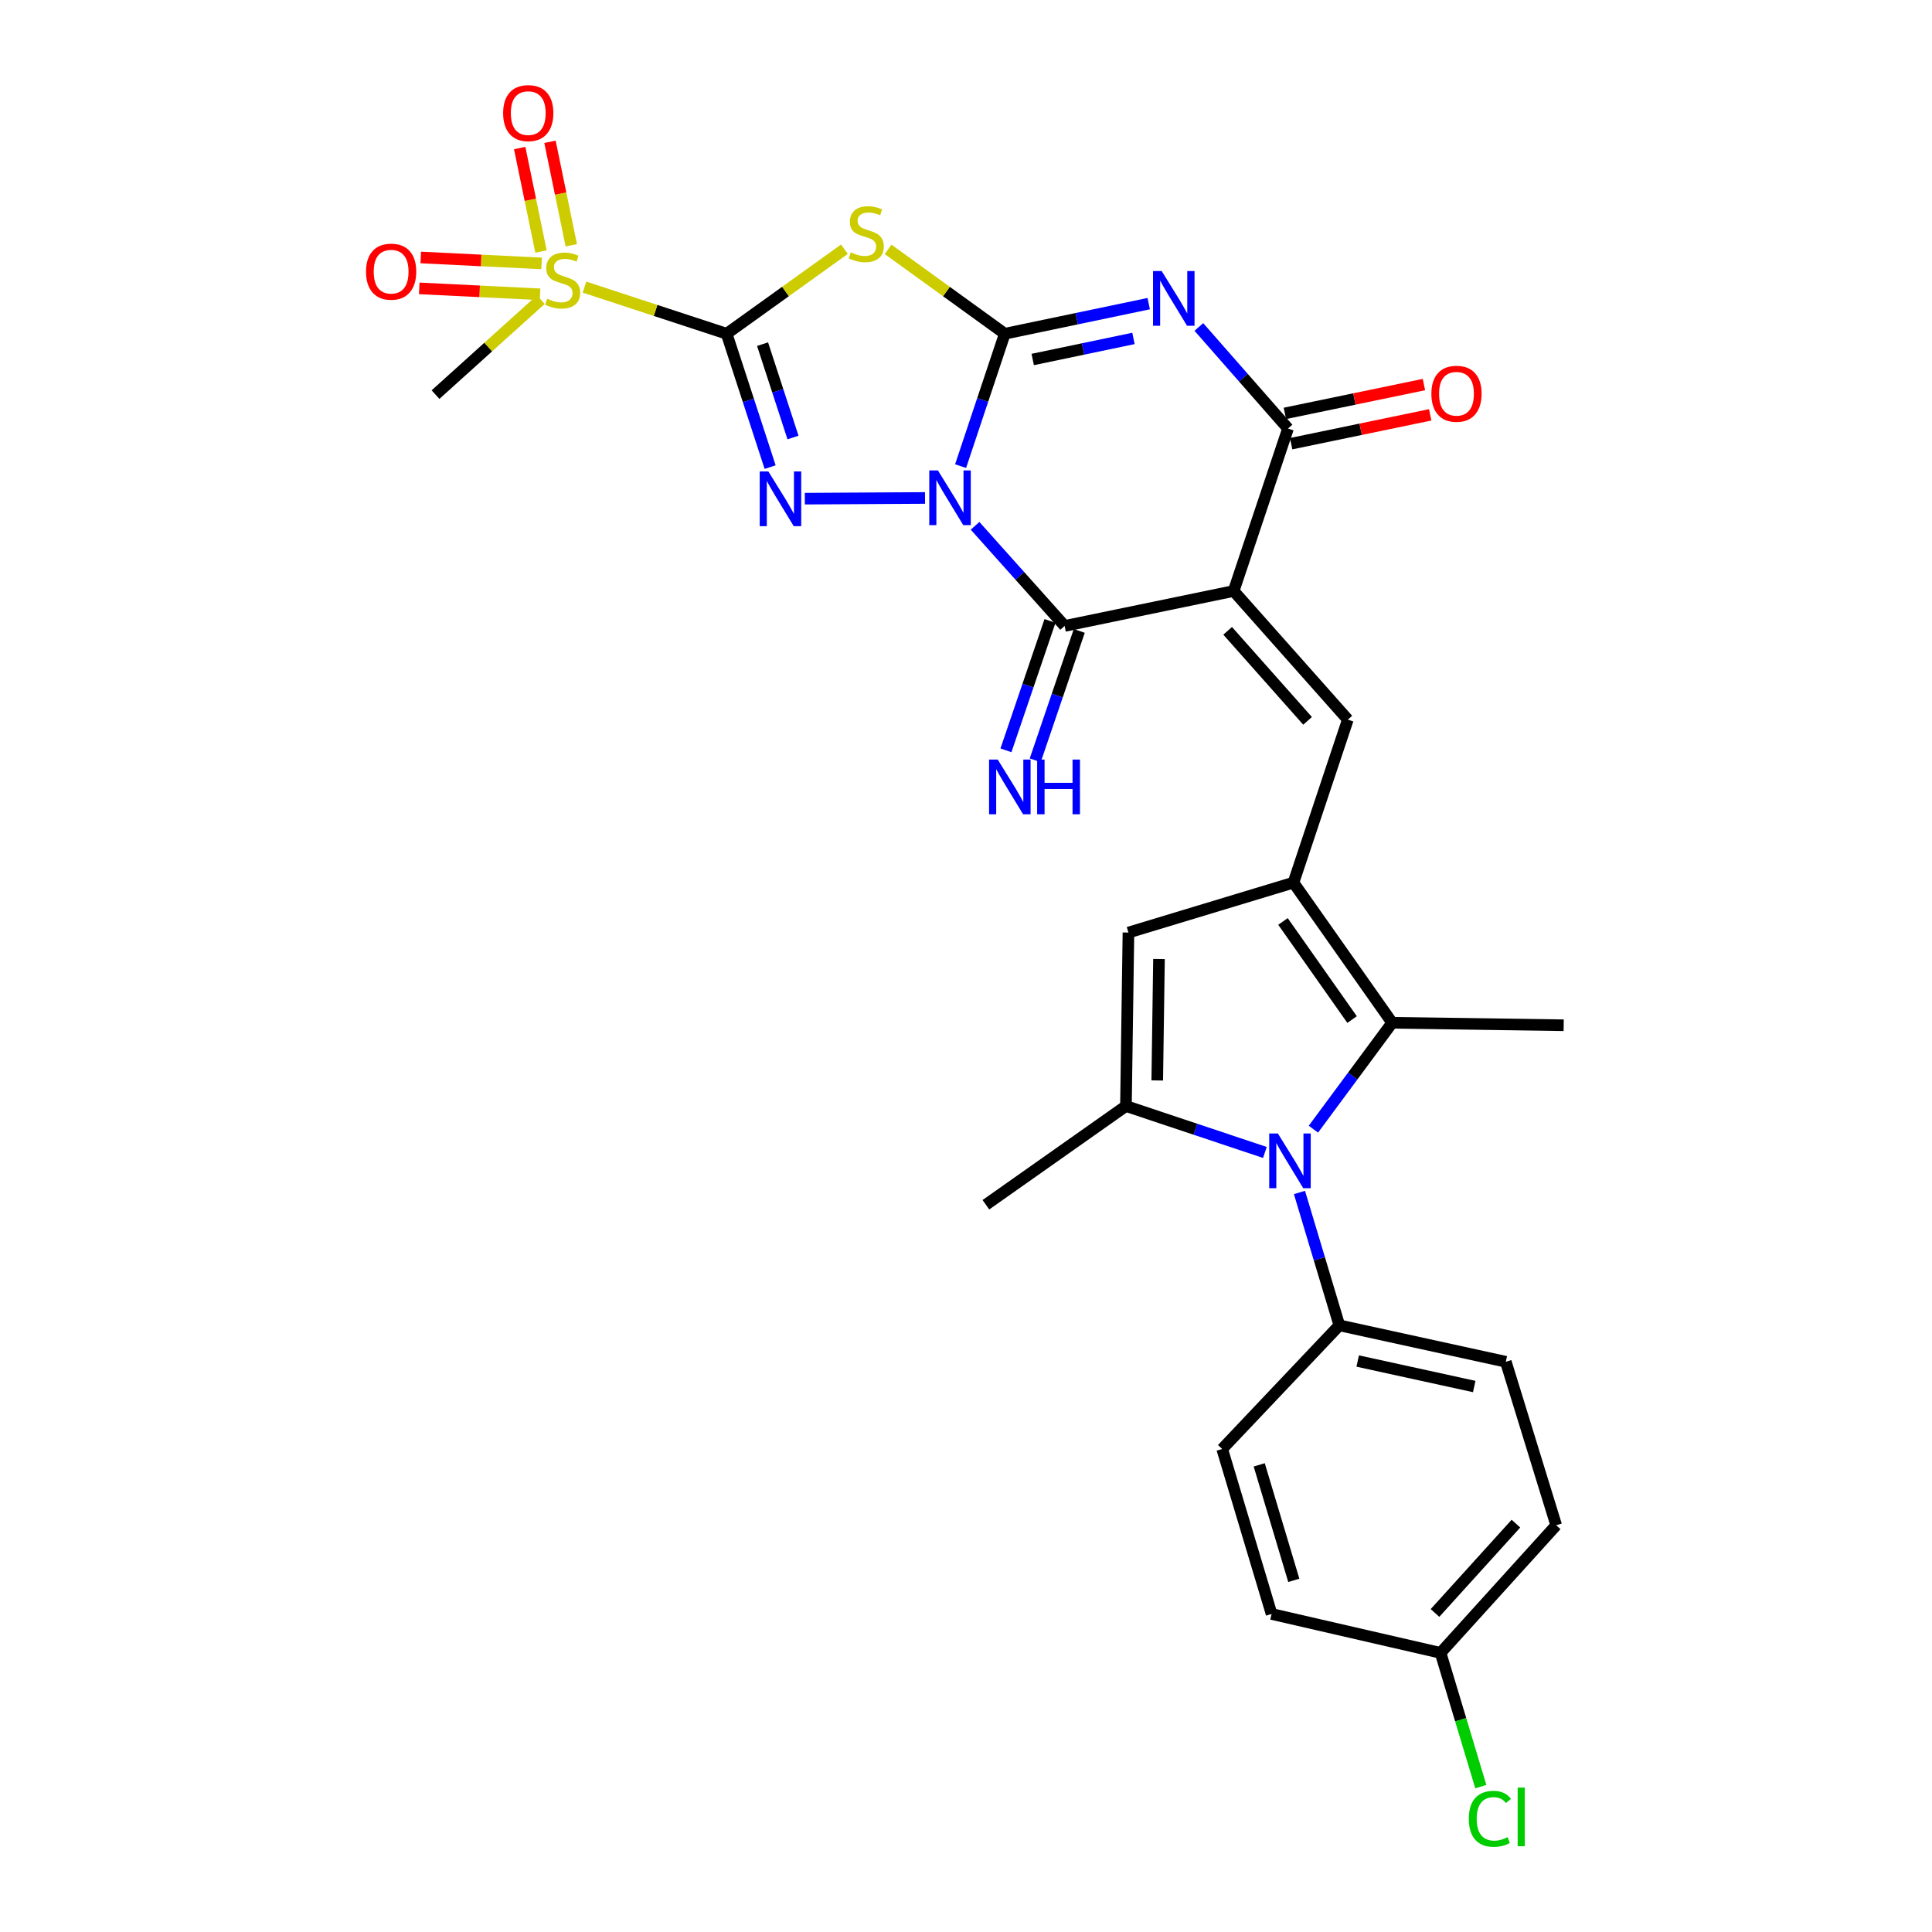 <?xml version='1.0' encoding='iso-8859-1'?>
<svg version='1.1' baseProfile='full'
              xmlns='http://www.w3.org/2000/svg'
                      xmlns:rdkit='http://www.rdkit.org/xml'
                      xmlns:xlink='http://www.w3.org/1999/xlink'
                  xml:space='preserve'
width='1000px' height='1000px' viewBox='0 0 1000 1000'>
<!-- END OF HEADER -->
<rect style='opacity:1.0;fill:#FFFFFF;stroke:none' width='1000' height='1000' x='0' y='0'> </rect>
<path class='bond-0' d='M 497.202,241.269 L 508.641,207.006' style='fill:none;fill-rule:evenodd;stroke:#0000FF;stroke-width:6px;stroke-linecap:butt;stroke-linejoin:miter;stroke-opacity:1' />
<path class='bond-0' d='M 508.641,207.006 L 520.08,172.743' style='fill:none;fill-rule:evenodd;stroke:#000000;stroke-width:6px;stroke-linecap:butt;stroke-linejoin:miter;stroke-opacity:1' />
<path class='bond-3' d='M 478.794,257.743 L 416.577,258.109' style='fill:none;fill-rule:evenodd;stroke:#0000FF;stroke-width:6px;stroke-linecap:butt;stroke-linejoin:miter;stroke-opacity:1' />
<path class='bond-6' d='M 504.692,272.161 L 527.87,298.074' style='fill:none;fill-rule:evenodd;stroke:#0000FF;stroke-width:6px;stroke-linecap:butt;stroke-linejoin:miter;stroke-opacity:1' />
<path class='bond-6' d='M 527.87,298.074 L 551.047,323.986' style='fill:none;fill-rule:evenodd;stroke:#000000;stroke-width:6px;stroke-linecap:butt;stroke-linejoin:miter;stroke-opacity:1' />
<path class='bond-4' d='M 520.08,172.743 L 557.327,164.953' style='fill:none;fill-rule:evenodd;stroke:#000000;stroke-width:6px;stroke-linecap:butt;stroke-linejoin:miter;stroke-opacity:1' />
<path class='bond-4' d='M 557.327,164.953 L 594.574,157.163' style='fill:none;fill-rule:evenodd;stroke:#0000FF;stroke-width:6px;stroke-linecap:butt;stroke-linejoin:miter;stroke-opacity:1' />
<path class='bond-4' d='M 534.532,186.075 L 560.604,180.622' style='fill:none;fill-rule:evenodd;stroke:#000000;stroke-width:6px;stroke-linecap:butt;stroke-linejoin:miter;stroke-opacity:1' />
<path class='bond-4' d='M 560.604,180.622 L 586.677,175.169' style='fill:none;fill-rule:evenodd;stroke:#0000FF;stroke-width:6px;stroke-linecap:butt;stroke-linejoin:miter;stroke-opacity:1' />
<path class='bond-5' d='M 520.08,172.743 L 489.872,150.901' style='fill:none;fill-rule:evenodd;stroke:#000000;stroke-width:6px;stroke-linecap:butt;stroke-linejoin:miter;stroke-opacity:1' />
<path class='bond-5' d='M 489.872,150.901 L 459.664,129.059' style='fill:none;fill-rule:evenodd;stroke:#CCCC00;stroke-width:6px;stroke-linecap:butt;stroke-linejoin:miter;stroke-opacity:1' />
<path class='bond-1' d='M 376.103,172.743 L 387.36,207.26' style='fill:none;fill-rule:evenodd;stroke:#000000;stroke-width:6px;stroke-linecap:butt;stroke-linejoin:miter;stroke-opacity:1' />
<path class='bond-1' d='M 387.36,207.26 L 398.616,241.776' style='fill:none;fill-rule:evenodd;stroke:#0000FF;stroke-width:6px;stroke-linecap:butt;stroke-linejoin:miter;stroke-opacity:1' />
<path class='bond-1' d='M 394.7,178.135 L 402.579,202.296' style='fill:none;fill-rule:evenodd;stroke:#000000;stroke-width:6px;stroke-linecap:butt;stroke-linejoin:miter;stroke-opacity:1' />
<path class='bond-1' d='M 402.579,202.296 L 410.459,226.458' style='fill:none;fill-rule:evenodd;stroke:#0000FF;stroke-width:6px;stroke-linecap:butt;stroke-linejoin:miter;stroke-opacity:1' />
<path class='bond-8' d='M 376.103,172.743 L 339.32,160.676' style='fill:none;fill-rule:evenodd;stroke:#000000;stroke-width:6px;stroke-linecap:butt;stroke-linejoin:miter;stroke-opacity:1' />
<path class='bond-8' d='M 339.32,160.676 L 302.537,148.609' style='fill:none;fill-rule:evenodd;stroke:#CCCC00;stroke-width:6px;stroke-linecap:butt;stroke-linejoin:miter;stroke-opacity:1' />
<path class='bond-29' d='M 376.103,172.743 L 406.586,150.873' style='fill:none;fill-rule:evenodd;stroke:#000000;stroke-width:6px;stroke-linecap:butt;stroke-linejoin:miter;stroke-opacity:1' />
<path class='bond-29' d='M 406.586,150.873 L 437.068,129.004' style='fill:none;fill-rule:evenodd;stroke:#CCCC00;stroke-width:6px;stroke-linecap:butt;stroke-linejoin:miter;stroke-opacity:1' />
<path class='bond-2' d='M 638.533,305.905 L 551.047,323.986' style='fill:none;fill-rule:evenodd;stroke:#000000;stroke-width:6px;stroke-linecap:butt;stroke-linejoin:miter;stroke-opacity:1' />
<path class='bond-7' d='M 638.533,305.905 L 666.672,221.808' style='fill:none;fill-rule:evenodd;stroke:#000000;stroke-width:6px;stroke-linecap:butt;stroke-linejoin:miter;stroke-opacity:1' />
<path class='bond-11' d='M 638.533,305.905 L 697.639,372.473' style='fill:none;fill-rule:evenodd;stroke:#000000;stroke-width:6px;stroke-linecap:butt;stroke-linejoin:miter;stroke-opacity:1' />
<path class='bond-11' d='M 635.428,326.519 L 676.803,373.117' style='fill:none;fill-rule:evenodd;stroke:#000000;stroke-width:6px;stroke-linecap:butt;stroke-linejoin:miter;stroke-opacity:1' />
<path class='bond-30' d='M 620.529,169.238 L 643.6,195.523' style='fill:none;fill-rule:evenodd;stroke:#0000FF;stroke-width:6px;stroke-linecap:butt;stroke-linejoin:miter;stroke-opacity:1' />
<path class='bond-30' d='M 643.6,195.523 L 666.672,221.808' style='fill:none;fill-rule:evenodd;stroke:#000000;stroke-width:6px;stroke-linecap:butt;stroke-linejoin:miter;stroke-opacity:1' />
<path class='bond-15' d='M 543.47,321.407 L 532.074,354.888' style='fill:none;fill-rule:evenodd;stroke:#000000;stroke-width:6px;stroke-linecap:butt;stroke-linejoin:miter;stroke-opacity:1' />
<path class='bond-15' d='M 532.074,354.888 L 520.678,388.37' style='fill:none;fill-rule:evenodd;stroke:#0000FF;stroke-width:6px;stroke-linecap:butt;stroke-linejoin:miter;stroke-opacity:1' />
<path class='bond-15' d='M 558.625,326.565 L 547.228,360.046' style='fill:none;fill-rule:evenodd;stroke:#000000;stroke-width:6px;stroke-linecap:butt;stroke-linejoin:miter;stroke-opacity:1' />
<path class='bond-15' d='M 547.228,360.046 L 535.832,393.528' style='fill:none;fill-rule:evenodd;stroke:#0000FF;stroke-width:6px;stroke-linecap:butt;stroke-linejoin:miter;stroke-opacity:1' />
<path class='bond-19' d='M 668.297,229.646 L 704.284,222.184' style='fill:none;fill-rule:evenodd;stroke:#000000;stroke-width:6px;stroke-linecap:butt;stroke-linejoin:miter;stroke-opacity:1' />
<path class='bond-19' d='M 704.284,222.184 L 740.271,214.723' style='fill:none;fill-rule:evenodd;stroke:#FF0000;stroke-width:6px;stroke-linecap:butt;stroke-linejoin:miter;stroke-opacity:1' />
<path class='bond-19' d='M 665.047,213.971 L 701.034,206.509' style='fill:none;fill-rule:evenodd;stroke:#000000;stroke-width:6px;stroke-linecap:butt;stroke-linejoin:miter;stroke-opacity:1' />
<path class='bond-19' d='M 701.034,206.509 L 737.021,199.048' style='fill:none;fill-rule:evenodd;stroke:#FF0000;stroke-width:6px;stroke-linecap:butt;stroke-linejoin:miter;stroke-opacity:1' />
<path class='bond-17' d='M 295.7,126.956 L 290.184,100.176' style='fill:none;fill-rule:evenodd;stroke:#CCCC00;stroke-width:6px;stroke-linecap:butt;stroke-linejoin:miter;stroke-opacity:1' />
<path class='bond-17' d='M 290.184,100.176 L 284.667,73.396' style='fill:none;fill-rule:evenodd;stroke:#FF0000;stroke-width:6px;stroke-linecap:butt;stroke-linejoin:miter;stroke-opacity:1' />
<path class='bond-17' d='M 280.021,130.186 L 274.505,103.406' style='fill:none;fill-rule:evenodd;stroke:#CCCC00;stroke-width:6px;stroke-linecap:butt;stroke-linejoin:miter;stroke-opacity:1' />
<path class='bond-17' d='M 274.505,103.406 L 268.988,76.626' style='fill:none;fill-rule:evenodd;stroke:#FF0000;stroke-width:6px;stroke-linecap:butt;stroke-linejoin:miter;stroke-opacity:1' />
<path class='bond-18' d='M 280.315,136.347 L 249.048,134.809' style='fill:none;fill-rule:evenodd;stroke:#CCCC00;stroke-width:6px;stroke-linecap:butt;stroke-linejoin:miter;stroke-opacity:1' />
<path class='bond-18' d='M 249.048,134.809 L 217.781,133.271' style='fill:none;fill-rule:evenodd;stroke:#FF0000;stroke-width:6px;stroke-linecap:butt;stroke-linejoin:miter;stroke-opacity:1' />
<path class='bond-18' d='M 279.528,152.336 L 248.261,150.798' style='fill:none;fill-rule:evenodd;stroke:#CCCC00;stroke-width:6px;stroke-linecap:butt;stroke-linejoin:miter;stroke-opacity:1' />
<path class='bond-18' d='M 248.261,150.798 L 216.995,149.26' style='fill:none;fill-rule:evenodd;stroke:#FF0000;stroke-width:6px;stroke-linecap:butt;stroke-linejoin:miter;stroke-opacity:1' />
<path class='bond-22' d='M 279.928,155.086 L 252.674,179.669' style='fill:none;fill-rule:evenodd;stroke:#CCCC00;stroke-width:6px;stroke-linecap:butt;stroke-linejoin:miter;stroke-opacity:1' />
<path class='bond-22' d='M 252.674,179.669 L 225.421,204.253' style='fill:none;fill-rule:evenodd;stroke:#000000;stroke-width:6px;stroke-linecap:butt;stroke-linejoin:miter;stroke-opacity:1' />
<path class='bond-9' d='M 669.491,456.846 L 697.639,372.473' style='fill:none;fill-rule:evenodd;stroke:#000000;stroke-width:6px;stroke-linecap:butt;stroke-linejoin:miter;stroke-opacity:1' />
<path class='bond-13' d='M 669.491,456.846 L 720.584,529.381' style='fill:none;fill-rule:evenodd;stroke:#000000;stroke-width:6px;stroke-linecap:butt;stroke-linejoin:miter;stroke-opacity:1' />
<path class='bond-13' d='M 664.068,476.945 L 699.833,527.72' style='fill:none;fill-rule:evenodd;stroke:#000000;stroke-width:6px;stroke-linecap:butt;stroke-linejoin:miter;stroke-opacity:1' />
<path class='bond-14' d='M 669.491,456.846 L 584.078,482.691' style='fill:none;fill-rule:evenodd;stroke:#000000;stroke-width:6px;stroke-linecap:butt;stroke-linejoin:miter;stroke-opacity:1' />
<path class='bond-10' d='M 679.813,584.458 L 700.199,556.92' style='fill:none;fill-rule:evenodd;stroke:#0000FF;stroke-width:6px;stroke-linecap:butt;stroke-linejoin:miter;stroke-opacity:1' />
<path class='bond-10' d='M 700.199,556.92 L 720.584,529.381' style='fill:none;fill-rule:evenodd;stroke:#000000;stroke-width:6px;stroke-linecap:butt;stroke-linejoin:miter;stroke-opacity:1' />
<path class='bond-16' d='M 672.601,617.223 L 682.919,651.61' style='fill:none;fill-rule:evenodd;stroke:#0000FF;stroke-width:6px;stroke-linecap:butt;stroke-linejoin:miter;stroke-opacity:1' />
<path class='bond-16' d='M 682.919,651.61 L 693.237,685.996' style='fill:none;fill-rule:evenodd;stroke:#000000;stroke-width:6px;stroke-linecap:butt;stroke-linejoin:miter;stroke-opacity:1' />
<path class='bond-31' d='M 654.708,596.505 L 618.748,584.492' style='fill:none;fill-rule:evenodd;stroke:#0000FF;stroke-width:6px;stroke-linecap:butt;stroke-linejoin:miter;stroke-opacity:1' />
<path class='bond-31' d='M 618.748,584.492 L 582.788,572.479' style='fill:none;fill-rule:evenodd;stroke:#000000;stroke-width:6px;stroke-linecap:butt;stroke-linejoin:miter;stroke-opacity:1' />
<path class='bond-12' d='M 582.788,572.479 L 584.078,482.691' style='fill:none;fill-rule:evenodd;stroke:#000000;stroke-width:6px;stroke-linecap:butt;stroke-linejoin:miter;stroke-opacity:1' />
<path class='bond-12' d='M 598.988,559.241 L 599.891,496.389' style='fill:none;fill-rule:evenodd;stroke:#000000;stroke-width:6px;stroke-linecap:butt;stroke-linejoin:miter;stroke-opacity:1' />
<path class='bond-24' d='M 582.788,572.479 L 510.297,623.573' style='fill:none;fill-rule:evenodd;stroke:#000000;stroke-width:6px;stroke-linecap:butt;stroke-linejoin:miter;stroke-opacity:1' />
<path class='bond-25' d='M 720.584,529.381 L 809.359,530.671' style='fill:none;fill-rule:evenodd;stroke:#000000;stroke-width:6px;stroke-linecap:butt;stroke-linejoin:miter;stroke-opacity:1' />
<path class='bond-20' d='M 693.237,685.996 L 779.406,704.85' style='fill:none;fill-rule:evenodd;stroke:#000000;stroke-width:6px;stroke-linecap:butt;stroke-linejoin:miter;stroke-opacity:1' />
<path class='bond-20' d='M 702.74,704.463 L 763.059,717.661' style='fill:none;fill-rule:evenodd;stroke:#000000;stroke-width:6px;stroke-linecap:butt;stroke-linejoin:miter;stroke-opacity:1' />
<path class='bond-21' d='M 693.237,685.996 L 632.601,749.994' style='fill:none;fill-rule:evenodd;stroke:#000000;stroke-width:6px;stroke-linecap:butt;stroke-linejoin:miter;stroke-opacity:1' />
<path class='bond-27' d='M 779.406,704.85 L 805.482,789.472' style='fill:none;fill-rule:evenodd;stroke:#000000;stroke-width:6px;stroke-linecap:butt;stroke-linejoin:miter;stroke-opacity:1' />
<path class='bond-26' d='M 632.601,749.994 L 658.17,835.389' style='fill:none;fill-rule:evenodd;stroke:#000000;stroke-width:6px;stroke-linecap:butt;stroke-linejoin:miter;stroke-opacity:1' />
<path class='bond-26' d='M 651.772,758.211 L 669.67,817.988' style='fill:none;fill-rule:evenodd;stroke:#000000;stroke-width:6px;stroke-linecap:butt;stroke-linejoin:miter;stroke-opacity:1' />
<path class='bond-23' d='M 745.637,855.524 L 658.17,835.389' style='fill:none;fill-rule:evenodd;stroke:#000000;stroke-width:6px;stroke-linecap:butt;stroke-linejoin:miter;stroke-opacity:1' />
<path class='bond-28' d='M 745.637,855.524 L 756.05,890.139' style='fill:none;fill-rule:evenodd;stroke:#000000;stroke-width:6px;stroke-linecap:butt;stroke-linejoin:miter;stroke-opacity:1' />
<path class='bond-28' d='M 756.05,890.139 L 766.464,924.754' style='fill:none;fill-rule:evenodd;stroke:#00CC00;stroke-width:6px;stroke-linecap:butt;stroke-linejoin:miter;stroke-opacity:1' />
<path class='bond-32' d='M 745.637,855.524 L 805.482,789.472' style='fill:none;fill-rule:evenodd;stroke:#000000;stroke-width:6px;stroke-linecap:butt;stroke-linejoin:miter;stroke-opacity:1' />
<path class='bond-32' d='M 742.751,834.868 L 784.642,788.631' style='fill:none;fill-rule:evenodd;stroke:#000000;stroke-width:6px;stroke-linecap:butt;stroke-linejoin:miter;stroke-opacity:1' />
<path  class='atom-0' d='M 485.468 243.507
L 494.748 258.507
Q 495.668 259.987, 497.148 262.667
Q 498.628 265.347, 498.708 265.507
L 498.708 243.507
L 502.468 243.507
L 502.468 271.827
L 498.588 271.827
L 488.628 255.427
Q 487.468 253.507, 486.228 251.307
Q 485.028 249.107, 484.668 248.427
L 484.668 271.827
L 480.988 271.827
L 480.988 243.507
L 485.468 243.507
' fill='#0000FF'/>
<path  class='atom-4' d='M 397.707 244.023
L 406.987 259.023
Q 407.907 260.503, 409.387 263.183
Q 410.867 265.863, 410.947 266.023
L 410.947 244.023
L 414.707 244.023
L 414.707 272.343
L 410.827 272.343
L 400.867 255.943
Q 399.707 254.023, 398.467 251.823
Q 397.267 249.623, 396.907 248.943
L 396.907 272.343
L 393.227 272.343
L 393.227 244.023
L 397.707 244.023
' fill='#0000FF'/>
<path  class='atom-5' d='M 601.288 140.289
L 610.568 155.289
Q 611.488 156.769, 612.968 159.449
Q 614.448 162.129, 614.528 162.289
L 614.528 140.289
L 618.288 140.289
L 618.288 168.609
L 614.408 168.609
L 604.448 152.209
Q 603.288 150.289, 602.048 148.089
Q 600.848 145.889, 600.488 145.209
L 600.488 168.609
L 596.808 168.609
L 596.808 140.289
L 601.288 140.289
' fill='#0000FF'/>
<path  class='atom-6' d='M 440.372 130.614
Q 440.692 130.734, 442.012 131.294
Q 443.332 131.854, 444.772 132.214
Q 446.252 132.534, 447.692 132.534
Q 450.372 132.534, 451.932 131.254
Q 453.492 129.934, 453.492 127.654
Q 453.492 126.094, 452.692 125.134
Q 451.932 124.174, 450.732 123.654
Q 449.532 123.134, 447.532 122.534
Q 445.012 121.774, 443.492 121.054
Q 442.012 120.334, 440.932 118.814
Q 439.892 117.294, 439.892 114.734
Q 439.892 111.174, 442.292 108.974
Q 444.732 106.774, 449.532 106.774
Q 452.812 106.774, 456.532 108.334
L 455.612 111.414
Q 452.212 110.014, 449.652 110.014
Q 446.892 110.014, 445.372 111.174
Q 443.852 112.294, 443.892 114.254
Q 443.892 115.774, 444.652 116.694
Q 445.452 117.614, 446.572 118.134
Q 447.732 118.654, 449.652 119.254
Q 452.212 120.054, 453.732 120.854
Q 455.252 121.654, 456.332 123.294
Q 457.452 124.894, 457.452 127.654
Q 457.452 131.574, 454.812 133.694
Q 452.212 135.774, 447.852 135.774
Q 445.332 135.774, 443.412 135.214
Q 441.532 134.694, 439.292 133.774
L 440.372 130.614
' fill='#CCCC00'/>
<path  class='atom-9' d='M 283.224 154.617
Q 283.544 154.737, 284.864 155.297
Q 286.184 155.857, 287.624 156.217
Q 289.104 156.537, 290.544 156.537
Q 293.224 156.537, 294.784 155.257
Q 296.344 153.937, 296.344 151.657
Q 296.344 150.097, 295.544 149.137
Q 294.784 148.177, 293.584 147.657
Q 292.384 147.137, 290.384 146.537
Q 287.864 145.777, 286.344 145.057
Q 284.864 144.337, 283.784 142.817
Q 282.744 141.297, 282.744 138.737
Q 282.744 135.177, 285.144 132.977
Q 287.584 130.777, 292.384 130.777
Q 295.664 130.777, 299.384 132.337
L 298.464 135.417
Q 295.064 134.017, 292.504 134.017
Q 289.744 134.017, 288.224 135.177
Q 286.704 136.297, 286.744 138.257
Q 286.744 139.777, 287.504 140.697
Q 288.304 141.617, 289.424 142.137
Q 290.584 142.657, 292.504 143.257
Q 295.064 144.057, 296.584 144.857
Q 298.104 145.657, 299.184 147.297
Q 300.304 148.897, 300.304 151.657
Q 300.304 155.577, 297.664 157.697
Q 295.064 159.777, 290.704 159.777
Q 288.184 159.777, 286.264 159.217
Q 284.384 158.697, 282.144 157.777
L 283.224 154.617
' fill='#CCCC00'/>
<path  class='atom-11' d='M 661.426 586.681
L 670.706 601.681
Q 671.626 603.161, 673.106 605.841
Q 674.586 608.521, 674.666 608.681
L 674.666 586.681
L 678.426 586.681
L 678.426 615.001
L 674.546 615.001
L 664.586 598.601
Q 663.426 596.681, 662.186 594.481
Q 660.986 592.281, 660.626 591.601
L 660.626 615.001
L 656.946 615.001
L 656.946 586.681
L 661.426 586.681
' fill='#0000FF'/>
<path  class='atom-16' d='M 516.426 393.149
L 525.706 408.149
Q 526.626 409.629, 528.106 412.309
Q 529.586 414.989, 529.666 415.149
L 529.666 393.149
L 533.426 393.149
L 533.426 421.469
L 529.546 421.469
L 519.586 405.069
Q 518.426 403.149, 517.186 400.949
Q 515.986 398.749, 515.626 398.069
L 515.626 421.469
L 511.946 421.469
L 511.946 393.149
L 516.426 393.149
' fill='#0000FF'/>
<path  class='atom-16' d='M 536.826 393.149
L 540.666 393.149
L 540.666 405.189
L 555.146 405.189
L 555.146 393.149
L 558.986 393.149
L 558.986 421.469
L 555.146 421.469
L 555.146 408.389
L 540.666 408.389
L 540.666 421.469
L 536.826 421.469
L 536.826 393.149
' fill='#0000FF'/>
<path  class='atom-18' d='M 260.419 58.541
Q 260.419 51.742, 263.779 47.941
Q 267.139 44.142, 273.419 44.142
Q 279.699 44.142, 283.059 47.941
Q 286.419 51.742, 286.419 58.541
Q 286.419 65.421, 283.019 69.341
Q 279.619 73.222, 273.419 73.222
Q 267.179 73.222, 263.779 69.341
Q 260.419 65.462, 260.419 58.541
M 273.419 70.022
Q 277.739 70.022, 280.059 67.141
Q 282.419 64.222, 282.419 58.541
Q 282.419 52.981, 280.059 50.181
Q 277.739 47.342, 273.419 47.342
Q 269.099 47.342, 266.739 50.142
Q 264.419 52.941, 264.419 58.541
Q 264.419 64.261, 266.739 67.141
Q 269.099 70.022, 273.419 70.022
' fill='#FF0000'/>
<path  class='atom-19' d='M 189.449 140.611
Q 189.449 133.811, 192.809 130.011
Q 196.169 126.211, 202.449 126.211
Q 208.729 126.211, 212.089 130.011
Q 215.449 133.811, 215.449 140.611
Q 215.449 147.491, 212.049 151.411
Q 208.649 155.291, 202.449 155.291
Q 196.209 155.291, 192.809 151.411
Q 189.449 147.531, 189.449 140.611
M 202.449 152.091
Q 206.769 152.091, 209.089 149.211
Q 211.449 146.291, 211.449 140.611
Q 211.449 135.051, 209.089 132.251
Q 206.769 129.411, 202.449 129.411
Q 198.129 129.411, 195.769 132.211
Q 193.449 135.011, 193.449 140.611
Q 193.449 146.331, 195.769 149.211
Q 198.129 152.091, 202.449 152.091
' fill='#FF0000'/>
<path  class='atom-20' d='M 740.873 203.808
Q 740.873 197.008, 744.233 193.208
Q 747.593 189.408, 753.873 189.408
Q 760.153 189.408, 763.513 193.208
Q 766.873 197.008, 766.873 203.808
Q 766.873 210.688, 763.473 214.608
Q 760.073 218.488, 753.873 218.488
Q 747.633 218.488, 744.233 214.608
Q 740.873 210.728, 740.873 203.808
M 753.873 215.288
Q 758.193 215.288, 760.513 212.408
Q 762.873 209.488, 762.873 203.808
Q 762.873 198.248, 760.513 195.448
Q 758.193 192.608, 753.873 192.608
Q 749.553 192.608, 747.193 195.408
Q 744.873 198.208, 744.873 203.808
Q 744.873 209.528, 747.193 212.408
Q 749.553 215.288, 753.873 215.288
' fill='#FF0000'/>
<path  class='atom-29' d='M 760.259 941.41
Q 760.259 934.37, 763.539 930.69
Q 766.859 926.97, 773.139 926.97
Q 778.979 926.97, 782.099 931.09
L 779.459 933.25
Q 777.179 930.25, 773.139 930.25
Q 768.859 930.25, 766.579 933.13
Q 764.339 935.97, 764.339 941.41
Q 764.339 947.01, 766.659 949.89
Q 769.019 952.77, 773.579 952.77
Q 776.699 952.77, 780.339 950.89
L 781.459 953.89
Q 779.979 954.85, 777.739 955.41
Q 775.499 955.97, 773.019 955.97
Q 766.859 955.97, 763.539 952.21
Q 760.259 948.45, 760.259 941.41
' fill='#00CC00'/>
<path  class='atom-29' d='M 785.539 925.25
L 789.219 925.25
L 789.219 955.61
L 785.539 955.61
L 785.539 925.25
' fill='#00CC00'/>
</svg>
